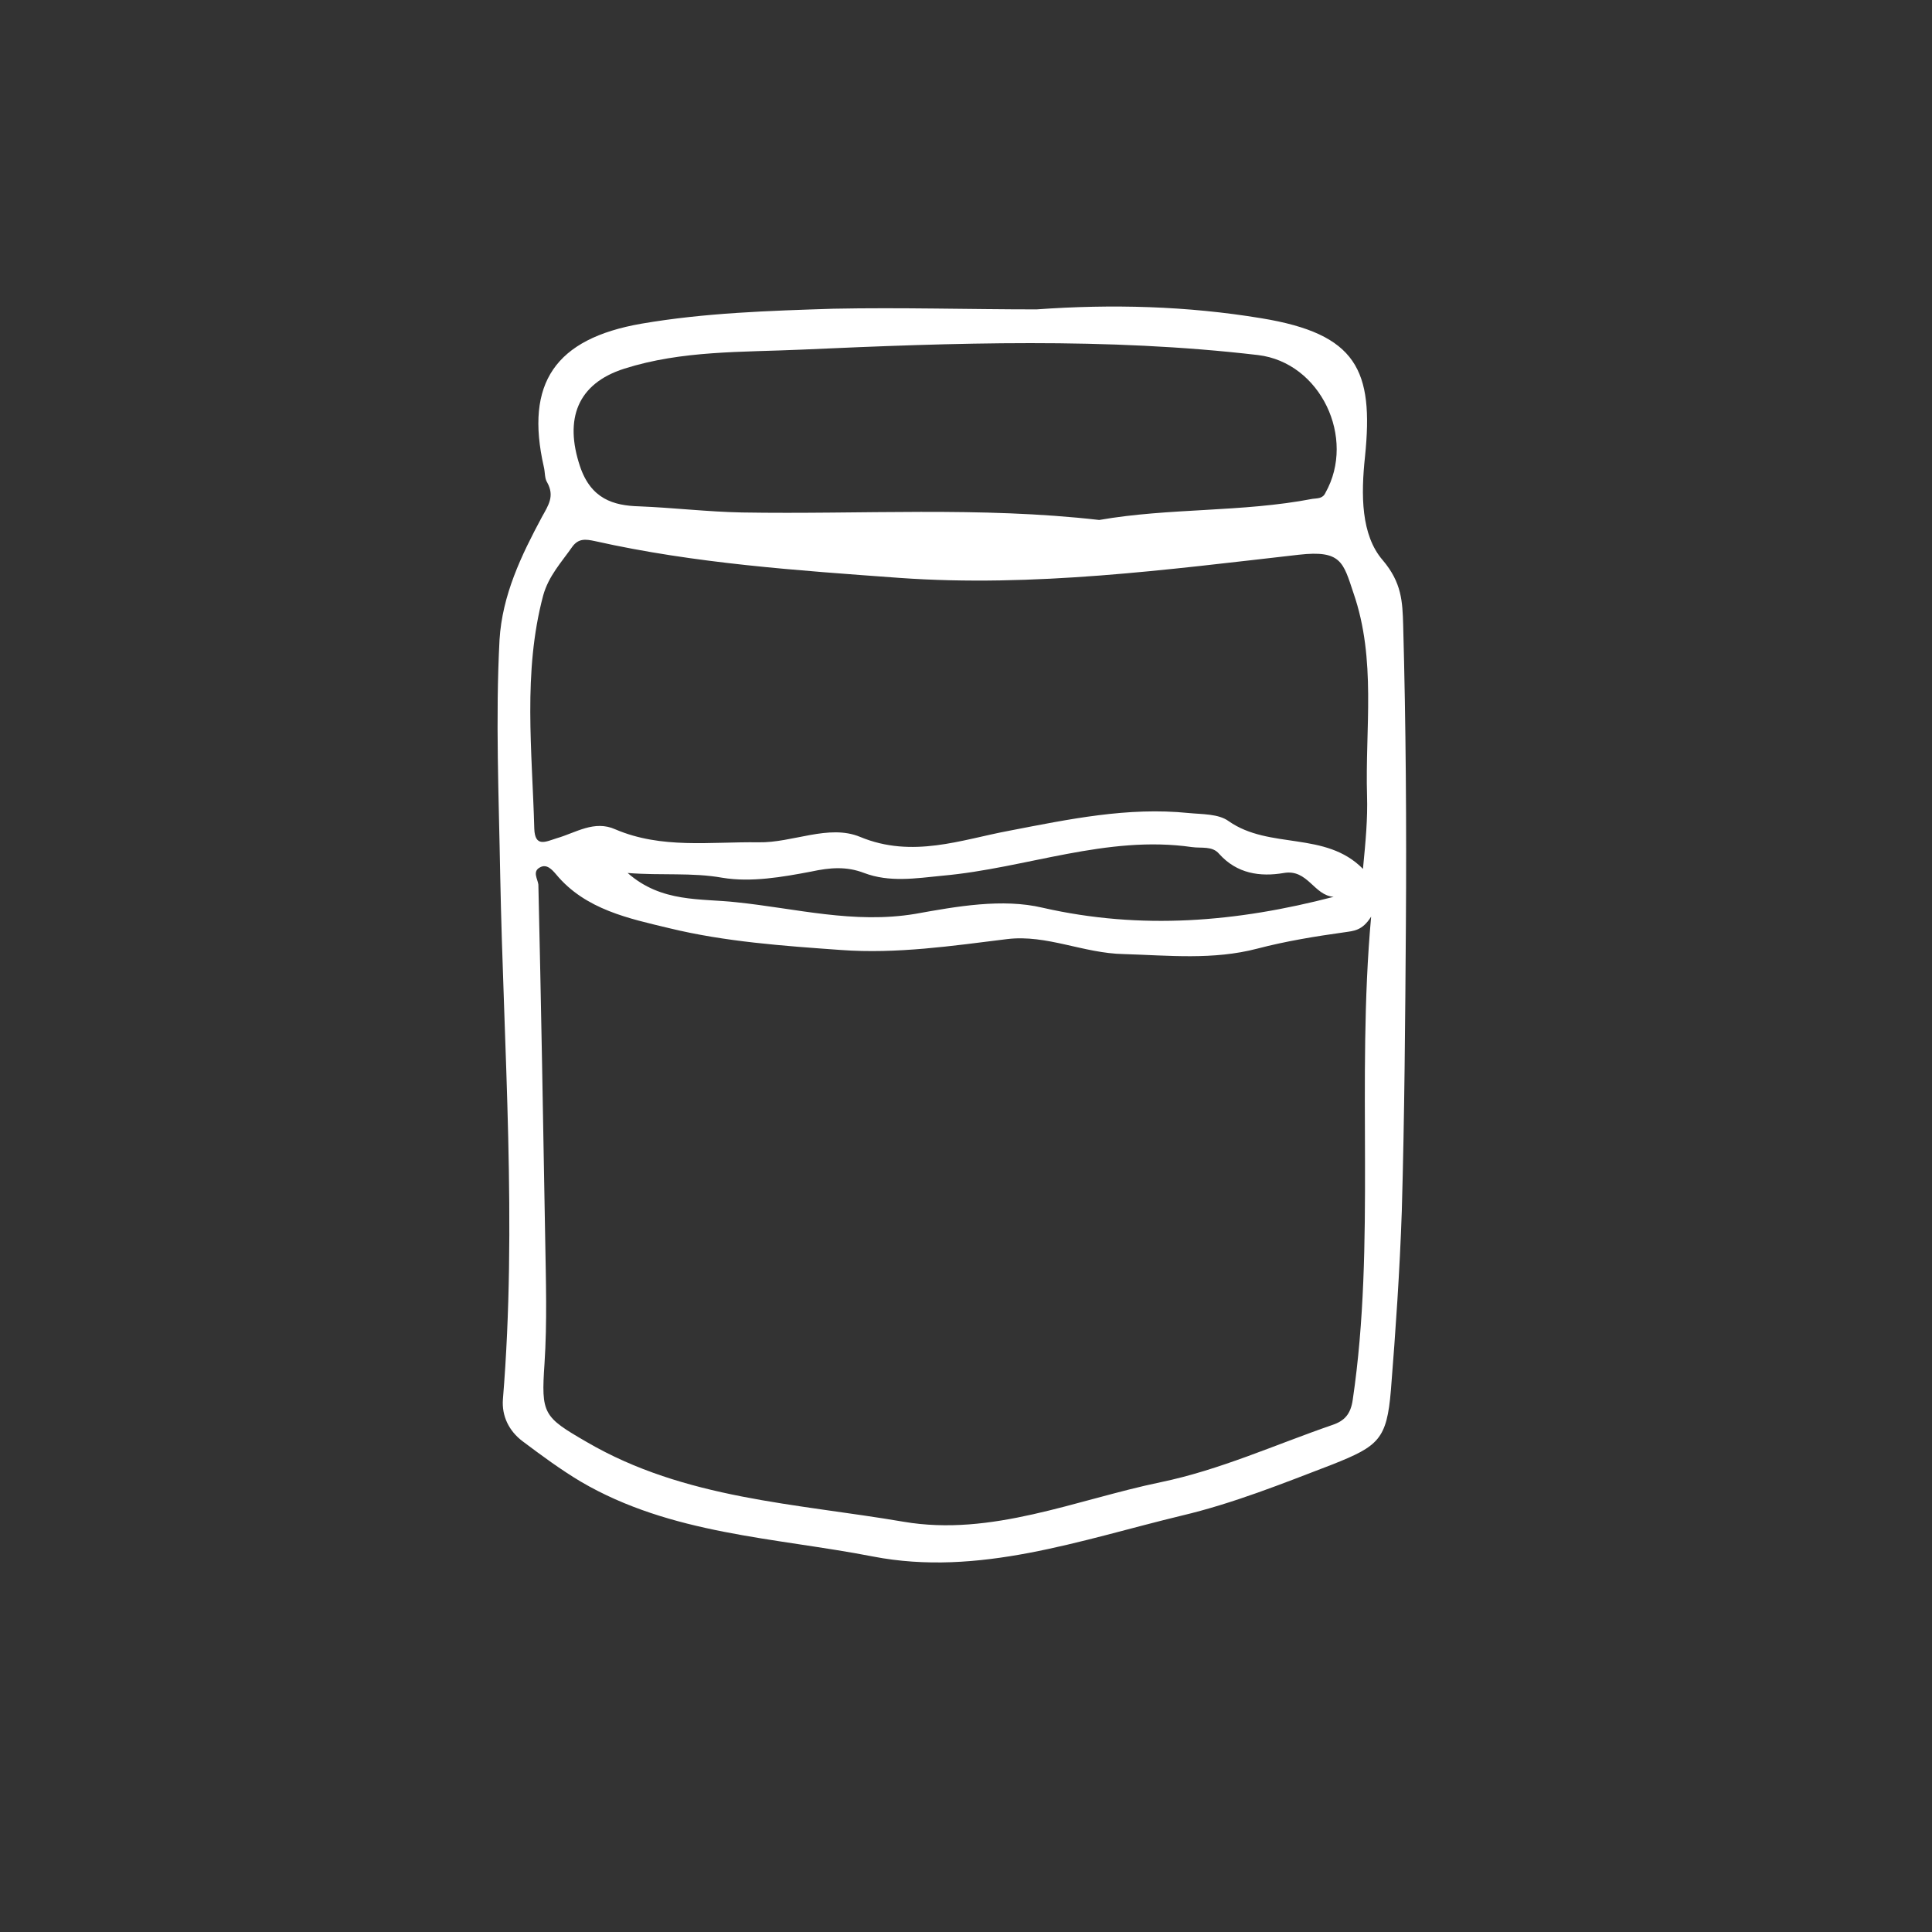 <?xml version="1.0" encoding="utf-8"?>
<!-- Generator: Adobe Illustrator 22.1.0, SVG Export Plug-In . SVG Version: 6.00 Build 0)  -->
<svg version="1.1" id="Layer_1" xmlns="http://www.w3.org/2000/svg" xmlns:xlink="http://www.w3.org/1999/xlink" x="0px" y="0px"
	 viewBox="0 0 283.5 283.5" style="enable-background:new 0 0 283.5 283.5;" xml:space="preserve">
<rect x="0" y="0" width="283.5" height="283.5" fill="#333333" stroke="none"/>
<style type="text/css">
	.st0{fill:#FFFFFF;}
</style>
<g>
	<path class="st0" d="M-228.3,48c-0.7-1,0.2-1.8,0.7-2.6 M-231.3,63.7c-0.4,0.2-0.8,0.5-1.2,0.6c-0.6,0.1-1.1,0-1.5-0.5
		c-0.5-0.6-0.2-1.1,0.2-1.5c0.6-0.8,1.3-1.7,2.1-2.3"/>
</g>
<path class="st0" d="M152.1,45.4c11.1-0.8,22.1-0.5,33,1.3c14,2.3,16.5,7.6,15.2,20.3c-0.6,5.6-0.6,11.5,2.6,15.2
	c2.8,3.3,2.9,6.1,3,9.5c0.4,14.6,0.5,29.3,0.4,44c-0.1,14-0.2,28-0.6,42c-0.3,8.8-0.9,17.5-1.6,26.3c-0.6,7.2-1.8,8.2-8.6,10.9
	c-7.3,2.8-14.5,5.7-22.1,7.5c-14.9,3.6-29.8,9-45.3,6c-14.4-2.8-29.6-3.2-42.9-11c-3-1.8-5.7-3.8-8.5-5.9c-2-1.5-3.1-3.7-2.9-6.2
	c2.1-25.6,0.1-51.3-0.4-76.9c-0.2-11.5-0.7-23-0.1-34.5c0.4-6.6,3.2-12.4,6.2-18c1-1.8,1.9-3.1,0.8-5.1c-0.4-0.6-0.3-1.5-0.5-2.3
	c-2.8-12.3,1.7-18.8,14.3-21c9.3-1.6,18.8-1.9,28.2-2.2C132.2,45.1,142.2,45.4,152.1,45.4z M201.2,134.5c-1.3,2.1-2.6,2.1-3.9,2.3
	c-4.3,0.6-8.6,1.3-12.8,2.4c-6.5,1.7-13,1-19.6,0.8c-5.9-0.1-11.3-2.9-17.1-2.2c-8.1,1-16.2,2.2-24.4,1.6c-8.4-0.6-17-1.2-25.2-3.2
	c-5.8-1.4-12.3-2.7-16.6-7.9c-0.6-0.7-1.4-1.6-2.4-1c-1.1,0.6-0.3,1.7-0.2,2.5c0.4,17.3,0.7,34.6,1,51.9c0.1,6.1,0.3,12.3-0.1,18.4
	c-0.5,7.4-0.2,7.8,6.2,11.5c14.4,8.4,30.7,9,46.5,11.7c12.9,2.2,25.2-3.2,37.7-5.8c8.7-1.8,16.8-5.5,25.2-8.4c1.8-0.6,2.7-1.6,3-3.7
	C201.9,182.4,199,158.8,201.2,134.5z M200,127.5c0.4-4.1,0.7-7.4,0.6-10.7c-0.3-9.9,1.4-20-2-29.8c-1.5-4.5-1.8-6.3-8-5.6
	c-19.4,2.2-38.9,4.8-58.6,3.4c-15-1.1-30-2.1-44.7-5.4c-1.4-0.3-2.4-0.4-3.3,0.8c-1.6,2.3-3.5,4.3-4.3,7.2
	c-3,11.3-1.6,22.8-1.3,34.2c0.1,2.8,1.7,1.9,3.3,1.4c2.8-0.8,5.5-2.7,8.6-1.3c6.8,2.9,13.9,1.8,21,1.9c5,0.1,10.3-2.7,14.9-0.8
	c7.7,3.2,14.9,0.4,21.9-0.9c8.8-1.7,17.4-3.5,26.3-2.6c2,0.2,4.4,0.1,5.9,1.2C186.3,124.7,194.5,121.9,200,127.5z M161.3,76.3
	c10.3-1.8,20.9-1.1,31.3-3.1c0.7-0.1,1.5,0,1.9-0.9c4.5-8-0.7-19.1-9.9-20.2c-22.2-2.6-44.6-1.8-66.9-0.8
	c-8.8,0.4-17.6,0.1-26.1,2.8c-6.9,2.2-8.8,7.4-6.5,14.3c1.6,4.8,4.9,5.8,8.7,5.9c5,0.2,10,0.8,15.1,0.9
	C126.4,75.5,143.8,74.3,161.3,76.3z M195.7,131.6c-2.9-0.2-3.8-4.1-7.3-3.5c-3.5,0.6-6.9,0.1-9.5-2.8c-1-1.2-2.6-0.8-4-1
	c-12.5-1.8-24.3,3.1-36.6,4.2c-4,0.4-7.8,1-11.5-0.4c-2.6-1-5-0.8-7.8-0.2c-4.2,0.8-8.8,1.6-13,0.9c-4.5-0.8-8.9-0.3-13.9-0.7
	c5,4.4,10.7,3.7,16,4.3c8.7,0.9,17.2,3.2,26.2,1.7c6.1-1.1,12.8-2.3,18.7-0.9C167.5,136.5,181.5,135.3,195.7,131.6z"/>
</svg>
